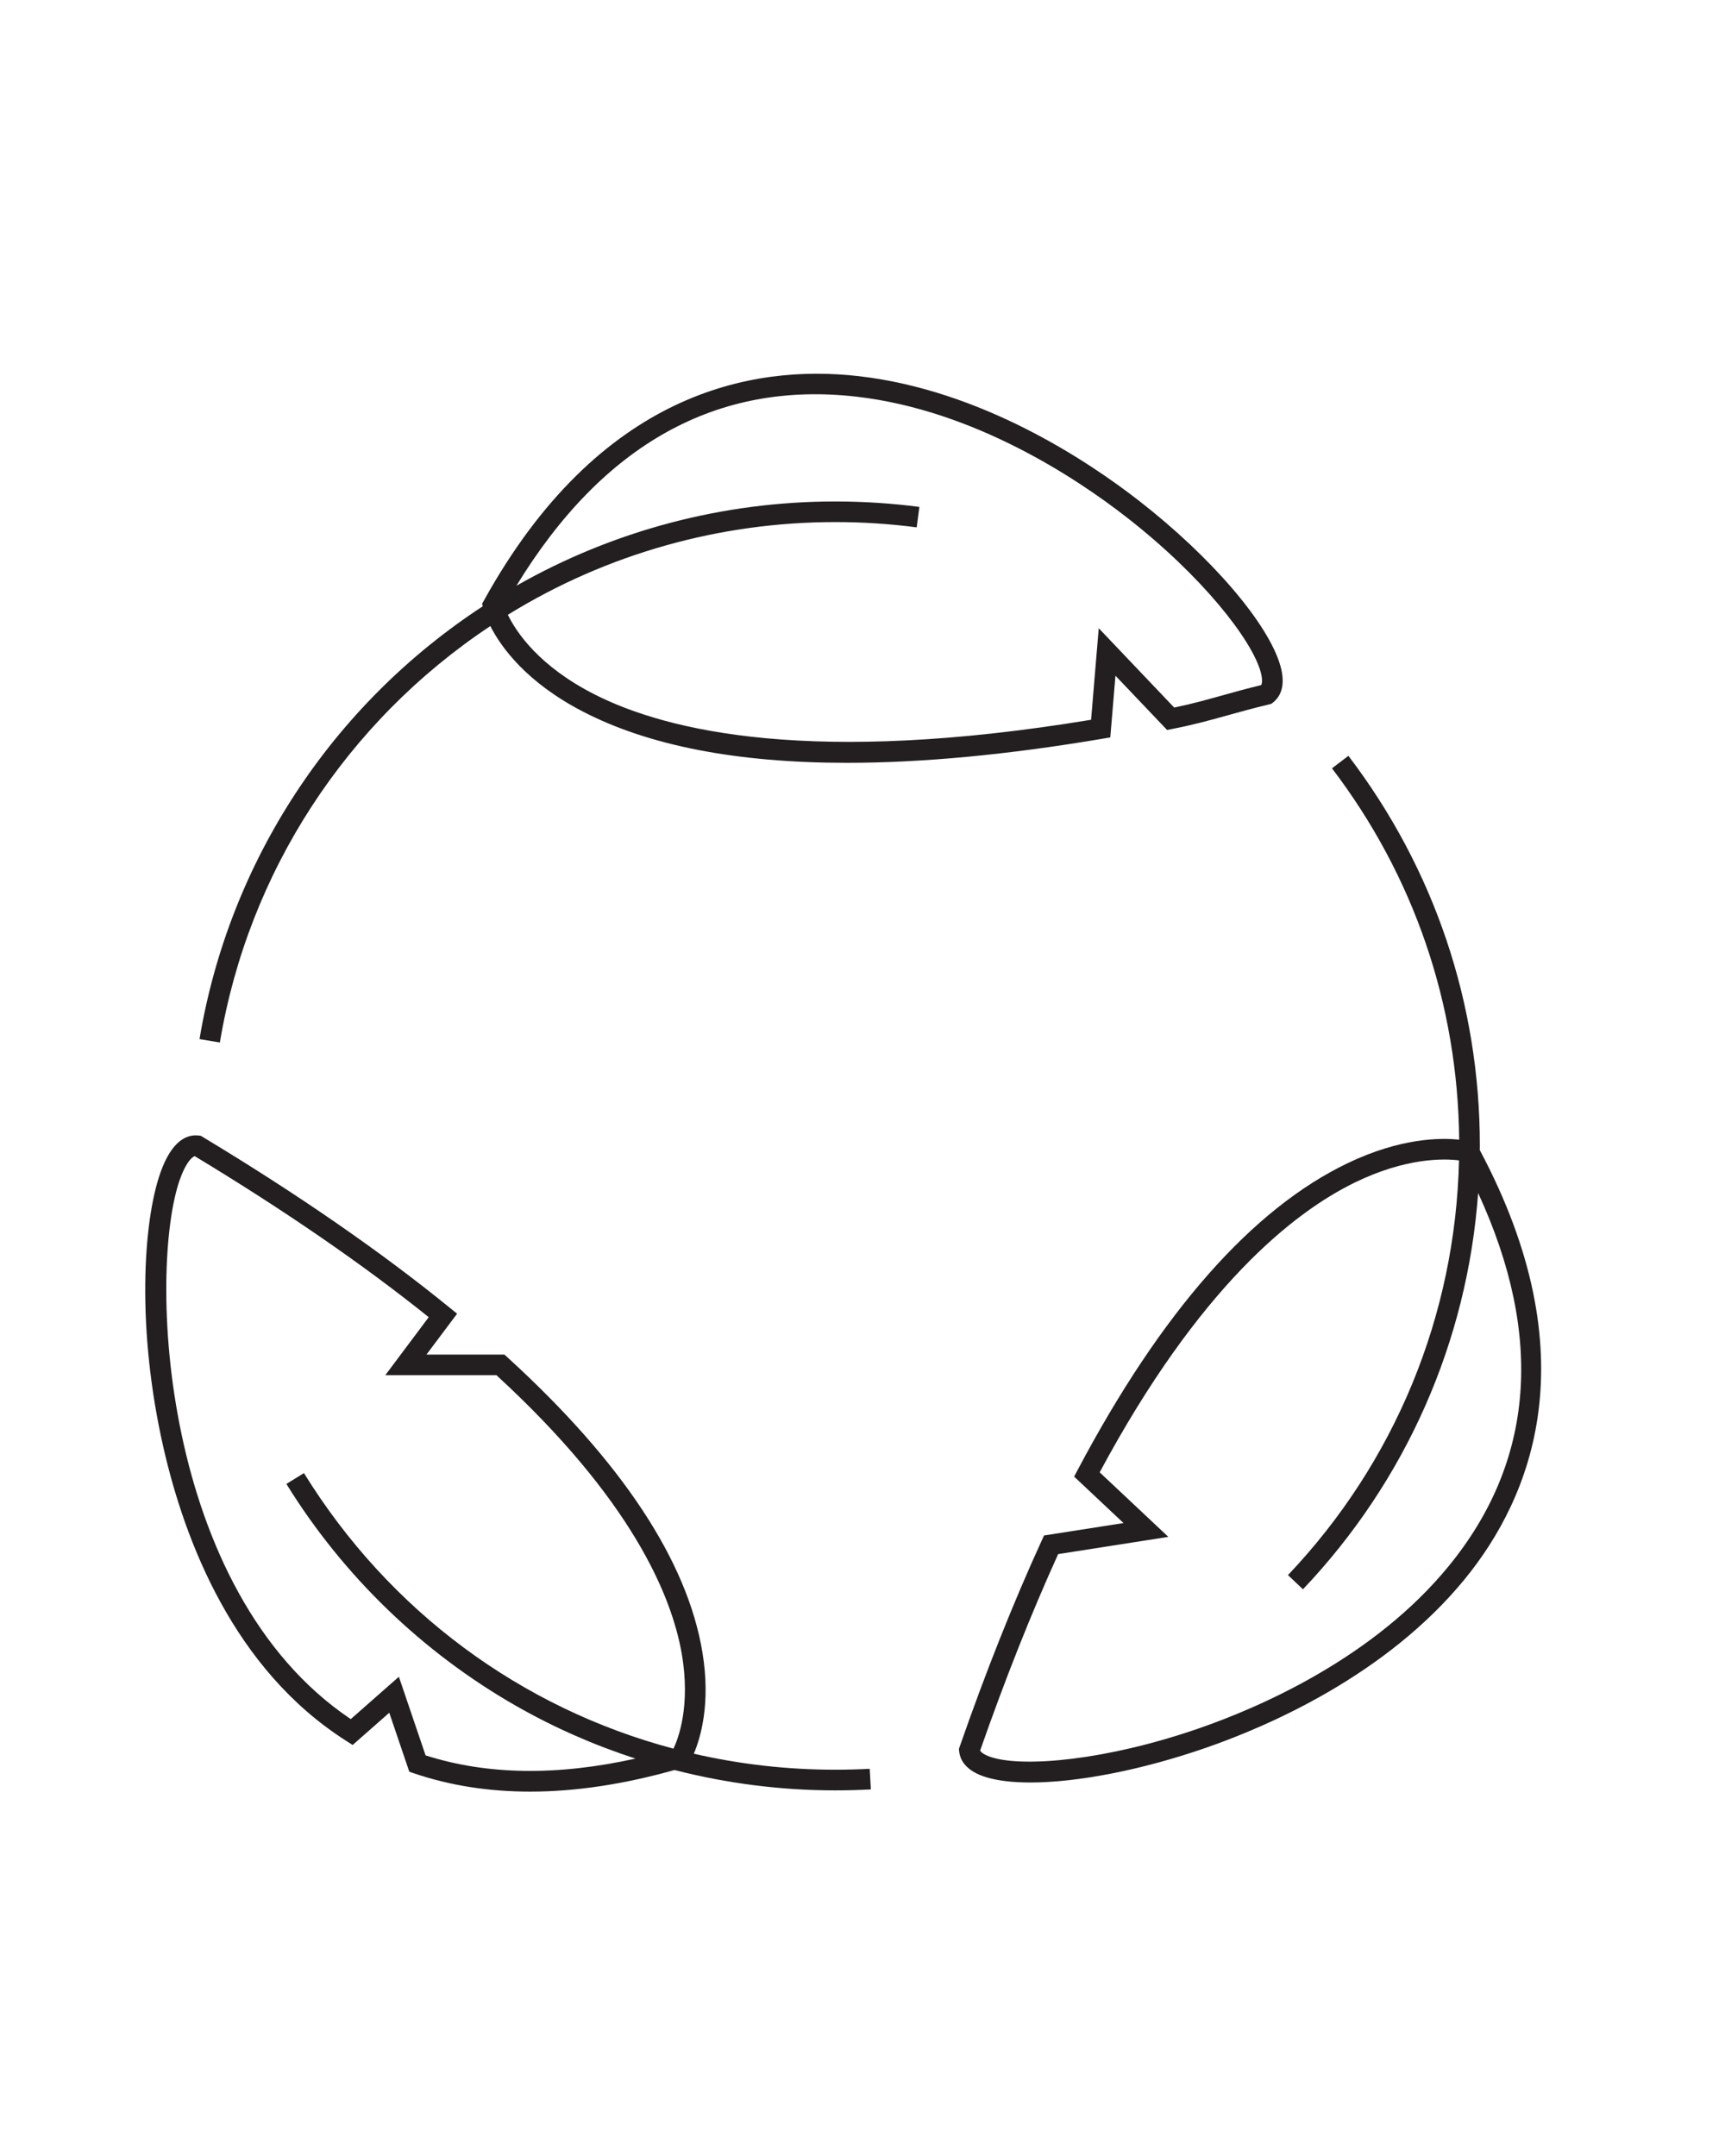 <svg version="1.0" preserveAspectRatio="xMidYMid meet" height="1350" viewBox="0 0 810 1012.5" zoomAndPan="magnify" width="1080" xmlns:xlink="http://www.w3.org/1999/xlink" xmlns="http://www.w3.org/2000/svg"><defs><clipPath id="205ee69a3b"><path clip-rule="nonzero" d="M 68 533 L 409 533 L 409 841.566 L 68 841.566 Z M 68 533"></path></clipPath></defs><path fill-rule="nonzero" fill-opacity="1" d="M 230.242 294.012 C 235.25 303.863 247.035 320.324 273.617 334.121 C 304.57 350.195 346.082 358.238 397.703 358.238 C 433.012 358.238 473.047 354.469 517.648 346.93 L 521.352 346.305 L 523.777 317.316 L 548.016 342.805 L 550.625 342.297 C 560.508 340.367 568.207 338.223 576.344 335.957 C 582.242 334.32 588.328 332.617 595.922 330.793 L 596.945 330.539 L 597.785 329.887 C 600.887 327.449 603.992 322.48 601.234 312.707 C 595.602 292.852 568.91 261.676 534.805 235.148 C 510.391 216.16 460.848 183.293 403.34 176.664 C 352.836 170.844 281.305 184.375 227.297 281.891 L 226.406 283.504 L 226.684 284.727 C 155.871 331.043 107.578 404.645 93.688 487.98 L 103.238 489.582 C 116.57 409.613 162.637 338.914 230.242 294.012 Z M 402.219 186.289 C 457.383 192.656 505.238 224.43 528.852 242.793 C 564.637 270.641 587.664 300.375 591.91 315.355 C 592.723 318.234 592.832 320.551 592.23 321.723 C 585.133 323.453 579.34 325.066 573.734 326.637 C 566.207 328.742 559.613 330.578 551.359 332.281 L 515.93 295.023 L 512.336 338.023 C 381.684 359.594 313.48 343.523 279.211 326.117 C 253.16 312.895 242.492 296.98 238.473 288.723 C 238.672 288.605 238.855 288.469 239.059 288.352 C 285.02 260.105 337.984 245.176 392.219 245.176 C 405.004 245.176 417.867 246.004 430.453 247.656 L 431.707 238.055 C 418.707 236.363 405.414 235.496 392.219 235.496 C 339.504 235.496 287.961 249.16 242.492 275.074 C 283.047 208.625 336.734 178.742 402.219 186.289 Z M 402.219 186.289" fill="#231f20"></path><g clip-path="url(#205ee69a3b)"><path fill-rule="nonzero" fill-opacity="1" d="M 392.219 831.09 C 369.512 831.09 347.254 828.52 325.785 823.578 C 328.902 816.293 333.805 800.129 329.848 776.051 C 322.789 733.062 291.973 686.414 238.258 637.41 L 236.871 636.145 L 200.246 636.145 L 214.633 616.941 L 211.023 614.012 C 178.711 587.711 139.742 560.773 95.168 533.926 L 94.262 533.379 L 93.207 533.258 C 88.055 532.672 80.77 535.258 75.309 550.758 C 67.117 573.996 64.082 624.293 76.746 679.824 C 86.867 724.184 109.965 784.082 162.531 817.52 L 165.594 819.477 L 182.789 804.336 L 192.191 832.035 L 194.453 832.809 C 211.289 838.531 229.496 841.383 248.965 841.383 C 270.102 841.383 292.758 837.973 316.715 831.234 C 341.262 837.535 366.645 840.797 392.203 840.797 C 397.77 840.797 403.406 840.637 408.918 840.344 L 408.387 830.676 C 403.059 830.941 397.613 831.09 392.219 831.09 Z M 199.836 824.352 L 187.301 787.438 L 164.699 807.332 C 74.75 746.875 69.637 595.98 84.445 553.953 C 86.883 547.027 89.613 543.566 91.438 542.953 C 133.441 568.324 170.375 593.742 201.312 618.578 L 180.91 645.824 L 233.117 645.824 C 296.301 703.875 315.316 748.949 320.125 776.625 C 324.359 801.047 318.516 816.414 316.238 821.207 C 244.879 802.246 182.855 756.793 142.727 691.797 L 134.48 696.883 C 161.117 740.027 198.465 776.105 242.48 801.207 C 260.246 811.34 279 819.57 298.375 825.867 C 261.59 834.059 228.535 833.566 199.836 824.352 Z M 199.836 824.352" fill="#231f20"></path></g><path fill-rule="nonzero" fill-opacity="1" d="M 694.863 540.117 C 694.863 539.453 694.891 538.801 694.891 538.148 C 694.891 471.324 673.539 407.977 633.16 354.949 L 625.449 360.82 C 663.949 411.371 684.555 471.617 685.18 535.219 C 676.176 534.258 657.586 534.43 633.027 546.148 C 588.023 567.629 545.324 616.09 506.102 690.184 L 504.371 693.445 L 527.57 715.258 L 490.238 721.094 L 489.16 723.461 C 475.844 752.535 462.871 785.133 450.617 820.328 L 450.273 821.328 L 450.379 822.379 C 450.766 826.32 453.281 831.637 463.125 834.633 C 468.586 836.281 475.602 837.094 483.781 837.094 C 505.691 837.094 535.801 831.344 565.953 820.902 C 595.613 810.648 650.887 786.703 687.75 741.641 C 719.406 702.914 746.219 636.598 694.863 540.117 Z M 680.238 735.5 C 644.891 778.727 591.473 801.82 562.773 811.738 C 519.289 826.773 481.145 829.969 465.922 825.348 C 462.977 824.457 460.914 823.273 460.234 822.113 C 471.914 788.688 484.234 757.672 496.871 729.84 L 548.613 721.746 L 516.371 691.438 C 562.973 604.57 607.176 569.469 636.195 555.324 C 660.301 543.578 678.066 544.059 685.102 544.938 C 683.434 617.781 655.055 686.707 604.789 739.695 L 611.824 746.367 C 660.273 695.297 689.027 629.914 694.078 560.277 C 725.055 627.488 720.445 686.363 680.238 735.5 Z M 680.238 735.5" fill="#231f20"></path></svg>